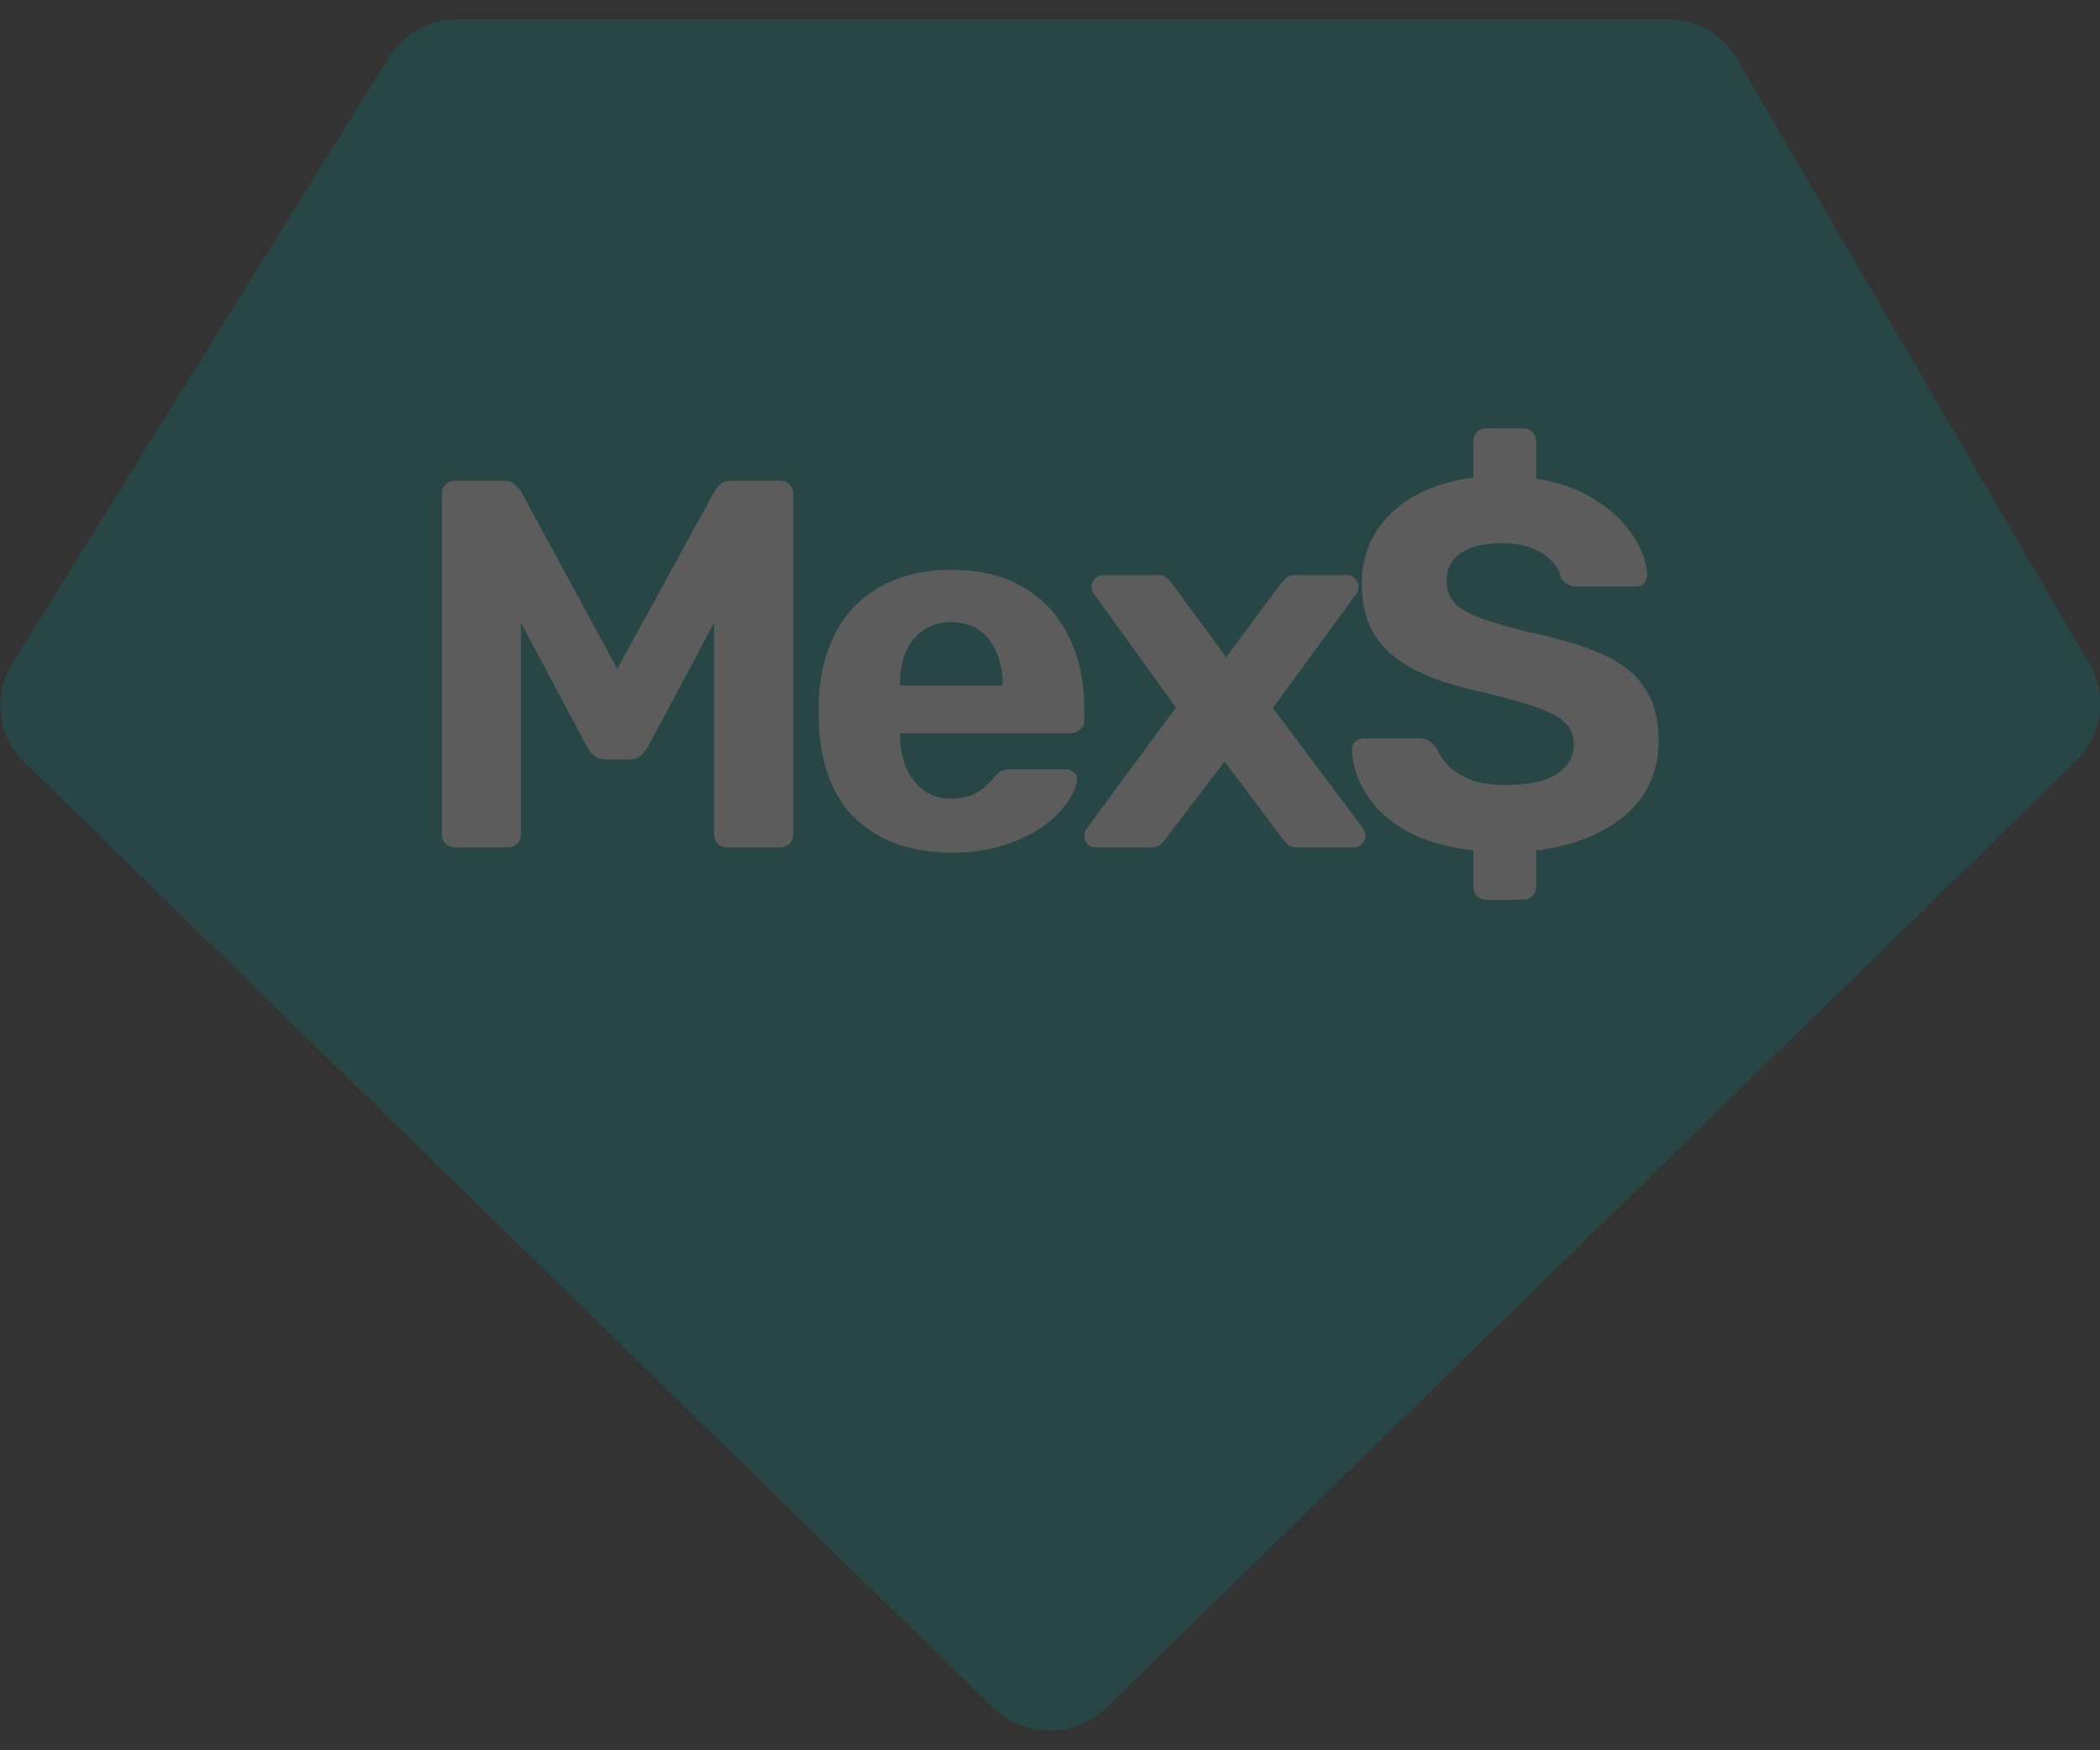 <svg width="54" height="45" viewBox="0 0 54 45" fill="none" xmlns="http://www.w3.org/2000/svg">
<rect x="0" y="0" width="54" height="45" fill="#333333" stroke="none"/>
<g opacity="0.2">
<path fill-rule="evenodd" clip-rule="evenodd" d="M11.768 0.494H42.871C43.613 0.494 44.299 0.886 44.669 1.521L53.731 17.078C54.2 17.885 54.061 18.904 53.391 19.558L28.448 43.903C27.64 44.691 26.34 44.691 25.532 43.903L0.623 19.591C-0.062 18.921 -0.191 17.873 0.313 17.061L10 1.471C10.377 0.864 11.046 0.494 11.768 0.494Z" fill="#009393"/>
<path d="M38.222 23.132C38.124 23.132 38.043 23.101 37.98 23.038C37.917 22.975 37.886 22.894 37.886 22.795V21.866C37.204 21.786 36.634 21.62 36.176 21.368C35.718 21.108 35.373 20.794 35.139 20.426C34.906 20.058 34.78 19.672 34.762 19.268C34.762 19.196 34.789 19.133 34.843 19.079C34.906 19.017 34.978 18.985 35.059 18.985H36.499C36.616 18.985 36.706 19.012 36.768 19.066C36.831 19.111 36.89 19.169 36.943 19.241C37.006 19.393 37.105 19.542 37.24 19.685C37.383 19.829 37.576 19.95 37.819 20.049C38.061 20.139 38.362 20.183 38.721 20.183C39.304 20.183 39.739 20.089 40.027 19.901C40.323 19.712 40.471 19.456 40.471 19.133C40.471 18.9 40.39 18.711 40.229 18.568C40.076 18.424 39.829 18.294 39.488 18.177C39.156 18.061 38.707 17.935 38.142 17.8C37.468 17.657 36.898 17.473 36.432 17.248C35.965 17.015 35.611 16.719 35.368 16.36C35.135 15.992 35.018 15.538 35.018 15C35.018 14.291 35.269 13.689 35.772 13.196C36.284 12.702 36.988 12.397 37.886 12.28V11.351C37.886 11.252 37.917 11.171 37.98 11.109C38.043 11.046 38.124 11.014 38.222 11.014H39.178C39.268 11.014 39.344 11.046 39.407 11.109C39.47 11.171 39.502 11.252 39.502 11.351V12.307C40.121 12.406 40.637 12.594 41.05 12.873C41.472 13.142 41.791 13.451 42.006 13.802C42.23 14.143 42.347 14.475 42.356 14.798C42.356 14.87 42.329 14.937 42.275 15C42.221 15.054 42.154 15.081 42.073 15.081H40.552C40.471 15.081 40.395 15.063 40.323 15.027C40.251 14.991 40.188 14.928 40.134 14.838C40.09 14.605 39.932 14.403 39.663 14.232C39.394 14.053 39.053 13.963 38.64 13.963C38.2 13.963 37.85 14.044 37.59 14.205C37.329 14.367 37.199 14.614 37.199 14.946C37.199 15.161 37.267 15.345 37.401 15.498C37.536 15.642 37.756 15.772 38.061 15.888C38.366 15.996 38.779 16.117 39.3 16.252C40.09 16.413 40.731 16.607 41.225 16.831C41.719 17.055 42.078 17.347 42.302 17.706C42.535 18.056 42.652 18.5 42.652 19.039C42.652 19.56 42.522 20.022 42.262 20.426C42.001 20.821 41.633 21.139 41.158 21.382C40.691 21.624 40.139 21.786 39.502 21.866V22.795C39.502 22.894 39.47 22.975 39.407 23.038C39.344 23.101 39.268 23.132 39.178 23.132H38.222Z" fill="white"/>
<path d="M28.178 21.786C28.097 21.786 28.025 21.759 27.963 21.705C27.909 21.642 27.882 21.57 27.882 21.489C27.882 21.462 27.886 21.431 27.895 21.395C27.913 21.35 27.936 21.31 27.963 21.274L30.238 18.191L28.151 15.296C28.124 15.26 28.102 15.224 28.084 15.188C28.075 15.152 28.07 15.117 28.07 15.081C28.07 15 28.097 14.932 28.151 14.879C28.214 14.816 28.286 14.784 28.366 14.784H29.767C29.875 14.784 29.955 14.811 30.009 14.865C30.072 14.919 30.117 14.968 30.144 15.013L31.53 16.898L32.917 15.027C32.953 14.982 32.998 14.932 33.052 14.879C33.106 14.816 33.191 14.784 33.308 14.784H34.641C34.721 14.784 34.789 14.816 34.843 14.879C34.906 14.932 34.937 15 34.937 15.081C34.937 15.117 34.932 15.152 34.923 15.188C34.914 15.224 34.892 15.26 34.856 15.296L32.729 18.204L35.031 21.274C35.058 21.31 35.076 21.346 35.085 21.382C35.103 21.418 35.112 21.453 35.112 21.489C35.112 21.57 35.081 21.642 35.018 21.705C34.964 21.759 34.897 21.786 34.816 21.786H33.348C33.249 21.786 33.173 21.763 33.119 21.718C33.065 21.664 33.021 21.615 32.985 21.57L31.49 19.578L29.969 21.57C29.942 21.606 29.901 21.651 29.848 21.705C29.794 21.759 29.713 21.786 29.605 21.786H28.178Z" fill="white"/>
<path d="M24.475 21.92C23.443 21.92 22.622 21.633 22.012 21.059C21.41 20.484 21.091 19.649 21.055 18.554C21.055 18.483 21.055 18.388 21.055 18.272C21.055 18.146 21.055 18.047 21.055 17.975C21.091 17.284 21.248 16.692 21.527 16.198C21.805 15.695 22.195 15.314 22.698 15.054C23.201 14.784 23.789 14.65 24.462 14.65C25.216 14.65 25.844 14.807 26.347 15.121C26.858 15.426 27.24 15.848 27.491 16.387C27.752 16.916 27.882 17.527 27.882 18.218V18.527C27.882 18.617 27.846 18.693 27.774 18.756C27.711 18.819 27.635 18.851 27.545 18.851H23.142C23.142 18.86 23.142 18.877 23.142 18.904C23.142 18.922 23.142 18.94 23.142 18.958C23.151 19.245 23.205 19.51 23.304 19.753C23.412 19.986 23.56 20.174 23.748 20.318C23.946 20.462 24.179 20.534 24.448 20.534C24.673 20.534 24.857 20.502 25 20.439C25.144 20.376 25.261 20.3 25.351 20.21C25.449 20.121 25.521 20.044 25.566 19.982C25.647 19.892 25.71 19.838 25.755 19.82C25.808 19.793 25.889 19.779 25.997 19.779H27.397C27.487 19.779 27.559 19.806 27.613 19.86C27.675 19.905 27.702 19.973 27.693 20.062C27.684 20.206 27.608 20.385 27.464 20.601C27.33 20.807 27.128 21.014 26.858 21.22C26.589 21.418 26.253 21.584 25.849 21.718C25.454 21.853 24.996 21.92 24.475 21.92ZM23.142 17.625H25.781V17.598C25.781 17.275 25.727 16.997 25.62 16.764C25.521 16.521 25.373 16.333 25.175 16.198C24.978 16.064 24.74 15.996 24.462 15.996C24.184 15.996 23.946 16.064 23.748 16.198C23.551 16.333 23.398 16.521 23.291 16.764C23.192 16.997 23.142 17.275 23.142 17.598V17.625Z" fill="white"/>
<path d="M11.698 21.786C11.609 21.786 11.528 21.754 11.456 21.691C11.393 21.628 11.362 21.548 11.362 21.449V12.697C11.362 12.599 11.393 12.518 11.456 12.455C11.528 12.392 11.609 12.361 11.698 12.361H12.951C13.085 12.361 13.184 12.397 13.247 12.469C13.319 12.54 13.368 12.594 13.395 12.63L15.872 17.194L18.377 12.63C18.395 12.594 18.435 12.54 18.498 12.469C18.57 12.397 18.673 12.361 18.808 12.361H20.06C20.158 12.361 20.239 12.392 20.302 12.455C20.365 12.518 20.396 12.599 20.396 12.697V21.449C20.396 21.548 20.365 21.628 20.302 21.691C20.239 21.754 20.158 21.786 20.06 21.786H18.686C18.596 21.786 18.52 21.754 18.457 21.691C18.395 21.628 18.363 21.548 18.363 21.449V16.01L16.653 19.214C16.608 19.295 16.55 19.367 16.478 19.429C16.406 19.492 16.312 19.524 16.195 19.524H15.563C15.446 19.524 15.352 19.492 15.28 19.429C15.208 19.367 15.15 19.295 15.105 19.214L13.395 16.01V21.449C13.395 21.548 13.364 21.628 13.301 21.691C13.238 21.754 13.162 21.786 13.072 21.786H11.698Z" fill="white"/>
</g>
</svg>
